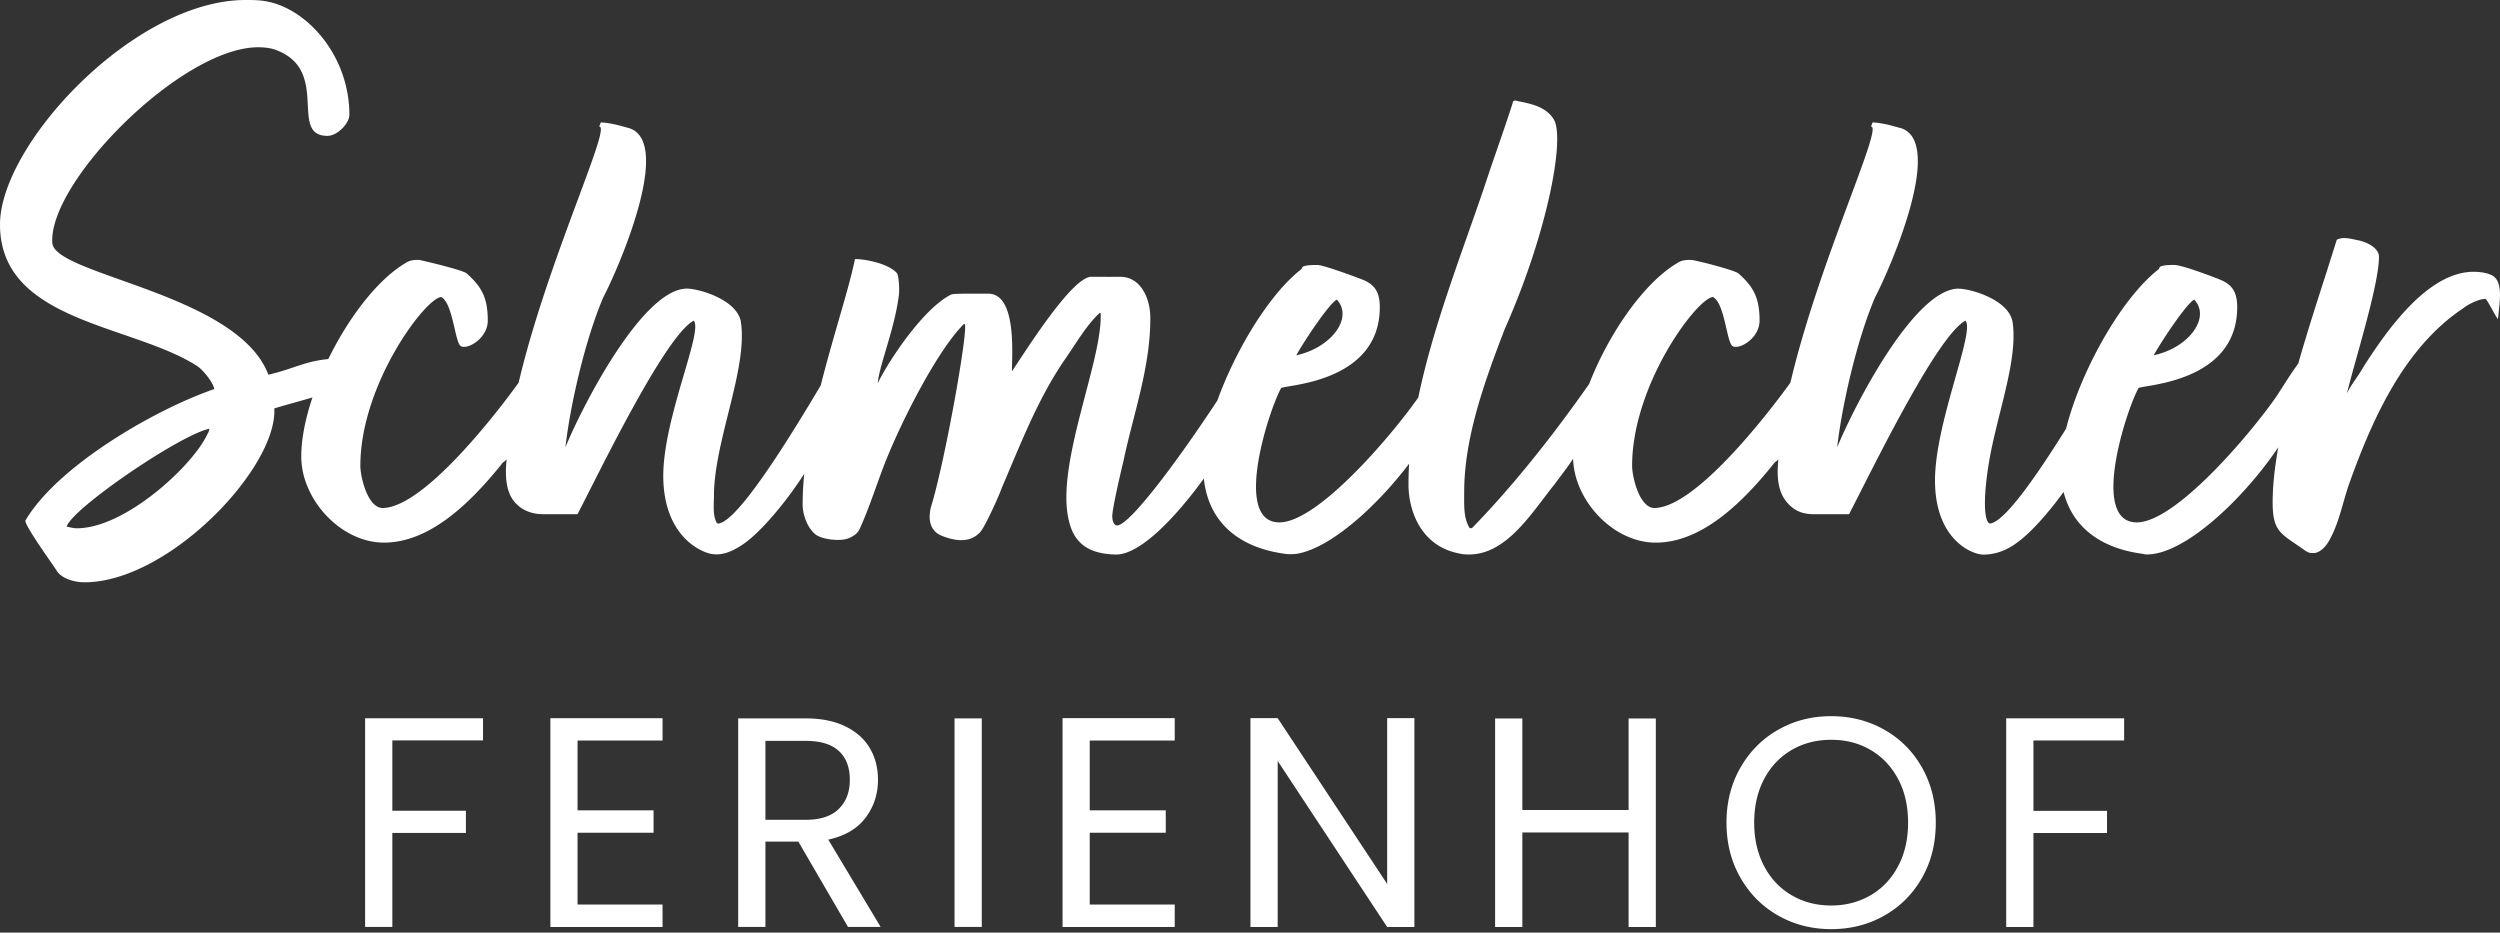 <?xml version="1.0" encoding="UTF-8"?>
<svg xmlns="http://www.w3.org/2000/svg" xml:space="preserve" style="fill-rule:evenodd;clip-rule:evenodd;stroke-linejoin:round;stroke-miterlimit:2" viewBox="0 0 512 191">
  <rect x="0" y="0" width="512" height="191" fill="#333333" stroke="none"/>
  <path d="M74.774 147.096v42.737h5.577v-19.247h15.068v-4.541H80.351v-14.408h18.572v-4.541H74.774Zm60.915 4.572v-4.587h-22.971v42.768h22.971v-4.604H118.28v-14.706h15.571v-4.588H118.28v-14.283h17.409Zm44.67 38.181-10.732-17.896c3.394-.739 5.94-2.231 7.636-4.478 1.697-2.247 2.546-4.84 2.546-7.778 0-2.404-.55-4.556-1.65-6.442-1.1-1.885-2.765-3.378-4.996-4.478-2.232-1.099-4.95-1.649-8.186-1.649h-13.796v42.705h5.578v-17.472h6.741l10.165 17.472h6.678l.016.016Zm-23.6-38.118h8.218c3.063 0 5.342.692 6.834 2.09 1.493 1.383 2.231 3.347 2.231 5.876 0 2.53-.754 4.478-2.262 5.971-1.508 1.493-3.771 2.231-6.803 2.231h-8.218v-16.183.015Zm38.73-4.603v42.705h5.578v-42.705h-5.578Zm45.094 4.54v-4.587h-22.971v42.768h22.971v-4.604h-17.409v-14.706h15.571v-4.588h-15.571v-14.283h17.409Zm49.084-4.587h-5.577v33.953l-22.421-33.953h-5.578v42.768h5.578v-34.001l22.421 34.001h5.577v-42.768Zm43.868.062v18.745h-21.761v-18.745h-5.577v42.706h5.577v-19.357h21.761v19.357h5.578v-42.706h-5.578Zm41.48 43.146c4.007 0 7.636-.927 10.904-2.781 3.269-1.854 5.845-4.447 7.715-7.746 1.886-3.316 2.813-7.071 2.813-11.282 0-4.21-.943-7.966-2.813-11.281-1.885-3.315-4.446-5.892-7.715-7.746-3.268-1.854-6.897-2.781-10.904-2.781-4.006 0-7.573.927-10.841 2.781-3.268 1.854-5.845 4.447-7.746 7.778-1.901 3.33-2.844 7.07-2.844 11.249 0 4.18.943 7.919 2.844 11.25 1.901 3.331 4.478 5.924 7.746 7.778 3.268 1.854 6.882 2.781 10.841 2.781Zm0-4.84c-2.985 0-5.672-.691-8.06-2.089-2.388-1.383-4.274-3.363-5.641-5.939-1.367-2.577-2.058-5.563-2.058-8.941 0-3.378.691-6.426 2.058-8.971 1.367-2.561 3.237-4.525 5.61-5.908 2.372-1.383 5.059-2.09 8.091-2.09 3.033 0 5.72.692 8.092 2.09 2.373 1.383 4.242 3.362 5.609 5.908 1.367 2.545 2.059 5.546 2.059 8.971 0 3.426-.692 6.379-2.059 8.941-1.367 2.576-3.252 4.556-5.64 5.939-2.389 1.382-5.075 2.089-8.061 2.089Zm35.855-38.337v42.737h5.578v-19.248h15.068v-4.54h-15.068v-14.408h18.572v-4.541h-24.15ZM68.269 73.454c-5.704.346-7.95 2.074-13.308 3.284-6.222-16.592-43.727-20.395-44.245-26.962C9.851 37.332 37.159 9.679 52.887 9.679c1.382 0 2.765.172 3.975.691 10.716 4.321 2.247 17.456 10.197 17.456 2.074 0 4.494-2.592 4.494-4.321 0-12.271-8.956-22.154-17.629-23.332C52.714 0 51.504 0 50.294 0 27.48 0 0 29.554 0 45.973c0 20.049 27.135 20.395 40.443 29.036 1.037.692 3.111 3.111 3.456 4.667-12.098 4.148-32.146 15.728-38.714 26.962 0 1.21 5.531 8.814 6.395 10.197 1.037 1.728 3.802 2.419 5.703 2.419 17.284 0 39.579-23.505 38.888-35.603 2.592-.864 15.382-4.148 16.073-5.012l-.691-.173.173-.518c0-.346-1.556-1.383-2.074-2.074.864-.173 1.728-.173 2.246-.519-.691-.691-2.246-.691-3.283-.864l-.346-1.037Zm-54.615 34.394c1.037-3.63 22.987-18.666 29.208-20.049 0 .518-.345 1.037-.518 1.383-3.111 6.394-16.765 19.011-26.616 19.011-.519 0-1.383-.173-2.074-.345Zm76.737-47.011c2.42 1.383 2.766 9.333 3.976 10.024.172.173.518.173.691.173 1.728 0 4.839-2.247 4.839-5.358 0-4.666-1.21-6.913-4.321-9.678-.864-.692-7.431-2.247-9.678-2.766-1.037 0-1.901 0-2.938.692-10.37 6.222-21.259 26.616-21.259 39.578 0 8.815 8.123 17.629 16.938 17.629 9.678 0 18.147-8.641 24.369-16.419.519-.345.864-.691 1.037-1.382.519-.173.519-.346.692-.692l.345-.518c.692-.692 1.037-1.21 1.21-1.901.691-.692 1.037-1.21 1.728-1.902l-.345-.345c.345-.519.518-.864.691-1.037 0-.115.115-.288.346-.519l.518-.518v-.519l.173-.173v-.172c.346-.173.691-.692.864-1.21l.519-.519c.518-.691 1.21-1.728 2.074-2.592.345-1.729 4.148-8.469 5.703-10.543l-.173-.518a2.01 2.01 0 0 0 .346-.519v-.691l-.518-2.42v-.864l-.519-.173-.173-.691c-3.975 2.938-8.469 10.197-11.752 14.69-4.667 6.395-19.185 25.061-27.481 25.061-3.111-.173-4.493-6.567-4.493-8.641 0-16.765 13.48-34.567 16.591-34.567Zm50.295-1.728c-8.988 0-21.259 23.678-24.888 32.492.864-7.777 3.802-21.431 7.777-30.764 2.42-4.494 14.518-31.455 5.358-34.566-1.383-.346-3.284-1.037-5.876-1.21l-.346.864c3.284-.346-17.802 42.344-19.011 68.787-.346 3.975.282 7.071 2.419 8.815.754.707 2.436 1.775 5.028 1.775h7.133c4.494-8.641 17.912-36.515 23.788-39.626 2.074 2.074-6.552 20.567-6.222 32.493.315 11.407 7.291 14.659 9.475 15.193 2.184.535 4.321-.172 6.866-1.901 5.279-3.566 14.329-15.523 17.189-23.316.346-1.037.691-2.247 1.383-3.111l1.728-2.766-.864.864.864-1.555-1.21 1.555c.346-1.209 1.037-2.246 1.383-3.629v-.519l-.346.519c.346-1.555 1.037-2.938 1.037-4.839 0-.692-.173-1.037-.691-1.729l-.346.692-.691-.692c-4.494 7.605-19.012 32.839-24.197 34.221 0 0-.471.267-.723-.235-.769-1.619-.487-3.677-.487-5.295 0-11.235 6.914-25.925 5.531-35.604-.691-4.666-8.642-6.913-11.061-6.913ZM255.619 81.75c.692.173.865 0 .346-.519.519-.173.519-.518-.173-1.21-.345-.172-1.037-.345-.518-1.037.691-1.901 2.592-2.419 1.728-3.629-.173-.518-.346-.518-.346-.691v-.692h.173c0-.172-.173-.345-.345-.518l-.173-.519v-2.074c-7.605 12.963-24.087 36.751-27.543 36.751 0 0-.833.047-.959-1.603-.22-.707 1.21-7.149 2.247-11.47 2.074-9.851 5.531-19.184 5.531-29.381 0-3.975-1.902-8.5-6.222-8.469-3.284.016-4.494 0-5.877 0-3.975 0-13.654 15.555-16.246 19.357 0-3.283 1.037-15.9-4.839-15.9H198.6c-1.555 0-3.283 0-3.802.173-5.531 2.765-12.444 12.962-15.036 18.147.345-3.802 3.456-11.061 4.32-17.975.173-1.209 0-3.802-.345-4.493-1.556-1.901-6.222-2.938-8.642-2.938-2.247 11.061-10.715 32.838-10.715 50.294 0 2.42 1.351 5.499 3.111 6.395 1.759.895 4.87 1.052 6.221.518.975-.377 1.776-.911 2.247-1.728 2.247-4.839 3.803-10.197 5.877-15.209 3.283-7.951 10.197-21.604 15.555-26.962h.172c.865.675-4.038 28.281-6.913 37.504 0 0-.204.676-.251 1.744-.032.865.047 3.127 2.451 4.101 4.761 1.917 6.819.346 7.824-.66.99-.989 3.976-7.604 4.494-9.16 3.802-8.814 7.259-17.974 12.79-26.097 2.372-3.379 4.572-7.275 7.259-9.711.062-.047.125.063.188 0 .519 9.679-9.521 31.472-6.41 42.879 1.209 4.839 4.666 6.489 9.49 6.599 8.814.204 25.422-24.574 27.15-31.833l-.016.016Zm-.864-.173c.519 0 .692 0 1.037-.346-.173.346-.173.519-.173.519-.172 0-.345 0-.864-.173Zm43.036-10.024c-1.902 1.037-5.704 7.431-7.087 9.505-4.839 7.087-20.567 25.925-28.69 25.925-9.678 0-2.074-23.159.346-27.48.346-.691 20.221-.864 20.221-16.592 0-3.409-1.272-4.776-3.802-5.751-1.854-.707-7.777-2.891-8.987-2.891-.692 0-2.938 0-3.111.519l-.173.346c-9.16 7.086-19.357 27.134-20.049 39.233-.518 10.715 5.531 17.456 16.419 19.011.99.204 2.326.11 2.923 0 10.134-1.885 25.5-19.294 29.743-30.073.518-1.728 2.247-3.629 2.419-5.876l-.345-.518s-.519-.173-.519-.346c0-.864.864-2.074.864-3.111l-.345-.691c.173-.346.173-.865.173-1.21Zm-24.024-10.197c3.456 3.629-1.037 9.851-8.296 11.407 2.074-3.63 6.74-10.543 8.296-11.407Zm59.627 6.74v-.864c-2.247 2.42-4.148 5.703-5.876 8.469-3.63 5.185-13.481 19.53-25.925 32.319 0 0-.173.173-.346.173-.22 0-.345-.173-.345-.173-1.21-2.074-1.037-4.666-1.037-7.259 0-10.888 3.975-22.122 8.296-33.356 8.468-19.012 12.271-38.196 10.197-42.69-1.729-3.284-6.049-3.629-8.123-4.148l-.346.173c-.581 2.09-3.363 10.008-5.012 14.864-6.395 19.53-16.419 42.516-16.419 63.602 0 5.703 2.765 12.79 10.542 14.172.692.173 1.21.173 1.902.173 7.777 0 12.962-8.814 17.456-14.345 1.382-1.901 3.629-4.667 4.666-6.741.691-.345.864-1.037 1.383-1.555l.345-.864.692-.173-.346-.519.519-.172c.345-.865 2.246-3.976 2.592-4.321.346-.864.864-1.21 1.383-2.074l-.519-.519c.173-.518.864-1.037 1.037-1.728-1.037 1.383-1.901 2.765-2.938 4.148.691-1.728 4.839-8.123 4.839-9.16v-.519c-.691.692-.864 1.556-1.209 1.902.172-.865.518-1.383 1.209-2.247l.173-.864v-.173l-.345.173-.173-.865c.173-.172 1.21-2.074 1.21-2.419 0-.346.172-.864.345-1.21.173-.519.173-.691.173-1.21Zm17.456-7.259c2.42 1.383 2.766 9.333 3.975 10.024.173.173.519.173.692.173 1.728 0 4.839-2.247 4.839-5.358 0-4.666-1.21-6.913-4.321-9.678-.864-.692-8.563-2.671-9.678-2.766-1.037 0-1.902 0-2.939.692-10.37 6.222-21.258 26.616-21.258 39.578 0 8.815 8.123 17.629 16.938 17.629 9.678 0 18.147-8.641 24.369-16.419.518-.345.864-.691 1.037-1.382.518-.173.518-.346.691-.692l.346-.518c.691-.692 1.037-1.21 1.21-1.901.691-.692 1.037-1.21 1.728-1.902l-.346-.345c.346-.519.519-.864.692-1.037 0-.115.115-.288.345-.519l.519-.518v-.519l.173-.173v-.172c.345-.173.691-.692.864-1.21l.518-.519c.519-.691 1.21-1.728 2.074-2.592.346-1.729 4.148-8.469 5.704-10.543l-.173-.518c.115-.116.231-.289.346-.519v-.691l-.519-2.42v-.864l-.518-.173-.173-.691c-3.975 2.938-8.469 10.197-11.753 14.69-4.666 6.395-19.184 25.061-27.48 25.061-3.111-.173-4.494-6.567-4.494-8.641 0-16.765 13.481-34.567 16.592-34.567Zm50.294-1.728c-8.987 0-21.258 23.678-24.887 32.492.864-7.777 3.802-21.431 7.777-30.764 2.42-4.494 14.518-31.455 5.358-34.566-1.383-.346-3.284-1.037-5.876-1.21l-.346.864c3.284-.346-17.802 42.344-19.012 68.787-.345 3.975.283 6.804 2.42 8.815.99.88 2.262 1.775 4.855 1.775h7.259c4.494-8.641 17.943-36.515 23.819-39.626 2.074 2.074-6.127 20.567-6.222 32.493-.094 12.302 7.558 15.413 9.915 15.413 3.614 0 6.159-1.932 6.74-2.341 5.358-3.755 14.063-15.46 16.859-23.096.346-1.037.692-2.247 1.383-3.111l1.728-2.766-.864.864.864-1.555-1.21 1.555c.346-1.209 1.037-2.246 1.383-3.629v-.519l-.346.519c.346-1.555 1.037-2.938 1.037-4.839 0-.692-.172-1.037-.691-1.729l-.346.692-.691-.692c-4.494 7.605-19.012 32.839-24.196 34.221 0 0-.142.063-.362.063 0 0-.251-.157-.283-.204-1.037-1.257-.864-6.521.173-12.586 1.681-9.804 5.908-20.677 4.808-28.391-.691-4.667-8.642-6.914-11.061-6.914l.015-.015Zm72.244 12.444c-1.901 1.037-5.703 7.431-7.086 9.505-4.839 7.087-20.567 25.925-28.69 25.925-9.678 0-2.074-23.159.346-27.48.345-.691 20.221-.864 20.221-16.592 0-3.315-1.21-4.714-3.614-5.688-.471-.188-7.353-2.875-9.175-2.954-.692-.031-2.939 0-3.111.519l-.173.346c-9.16 7.086-19.357 27.134-20.049 39.233-.518 10.715 5.531 17.456 16.419 19.011.346 0 .692.173 1.21.173 10.024 0 26.962-18.839 31.456-30.246.518-1.728 2.246-3.629 2.419-5.876l-.345-.518s-.519-.173-.519-.346c0-.864.864-2.074.864-3.111l-.345-.691c.172-.346.172-.865.172-1.21Zm-24.023-10.197c3.456 3.629-1.037 9.851-8.296 11.407 2.074-3.63 6.74-10.543 8.296-11.407Zm62.22 3.975s.345-3.111.345-3.457c0 0 .157-1.65 0-2.671s-.33-1.65-.864-2.263a2.511 2.511 0 0 0-1.21-.754s-.927-.487-3.111-.518c-9.506-.142-17.974 12.098-22.641 19.357-1.383 2.42-2.42 3.457-3.457 5.531 1.902-7.605 6.568-22.296 6.568-27.999 0-1.383-1.728-2.938-4.839-3.457-.692-.173-1.556-.345-2.42-.345-.518 0-1.037.172-1.383.345l-2.074 6.568c-4.147 12.962-11.061 33.702-11.061 47.183 0 6.222 1.729 6.395 6.568 9.852.361.282.958.549 1.304.549h.77c1.21-.188 2.247-1.398 2.765-2.262 2.074-3.457 2.765-7.432 4.148-11.58 4.667-13.135 11.234-28.172 23.505-36.295 1.037-.864 3.284-1.901 4.494-1.901.346 0 1.901 3.284 2.593 4.148v-.031Z" style="fill:#fff;fill-rule:nonzero"></path>
</svg>
